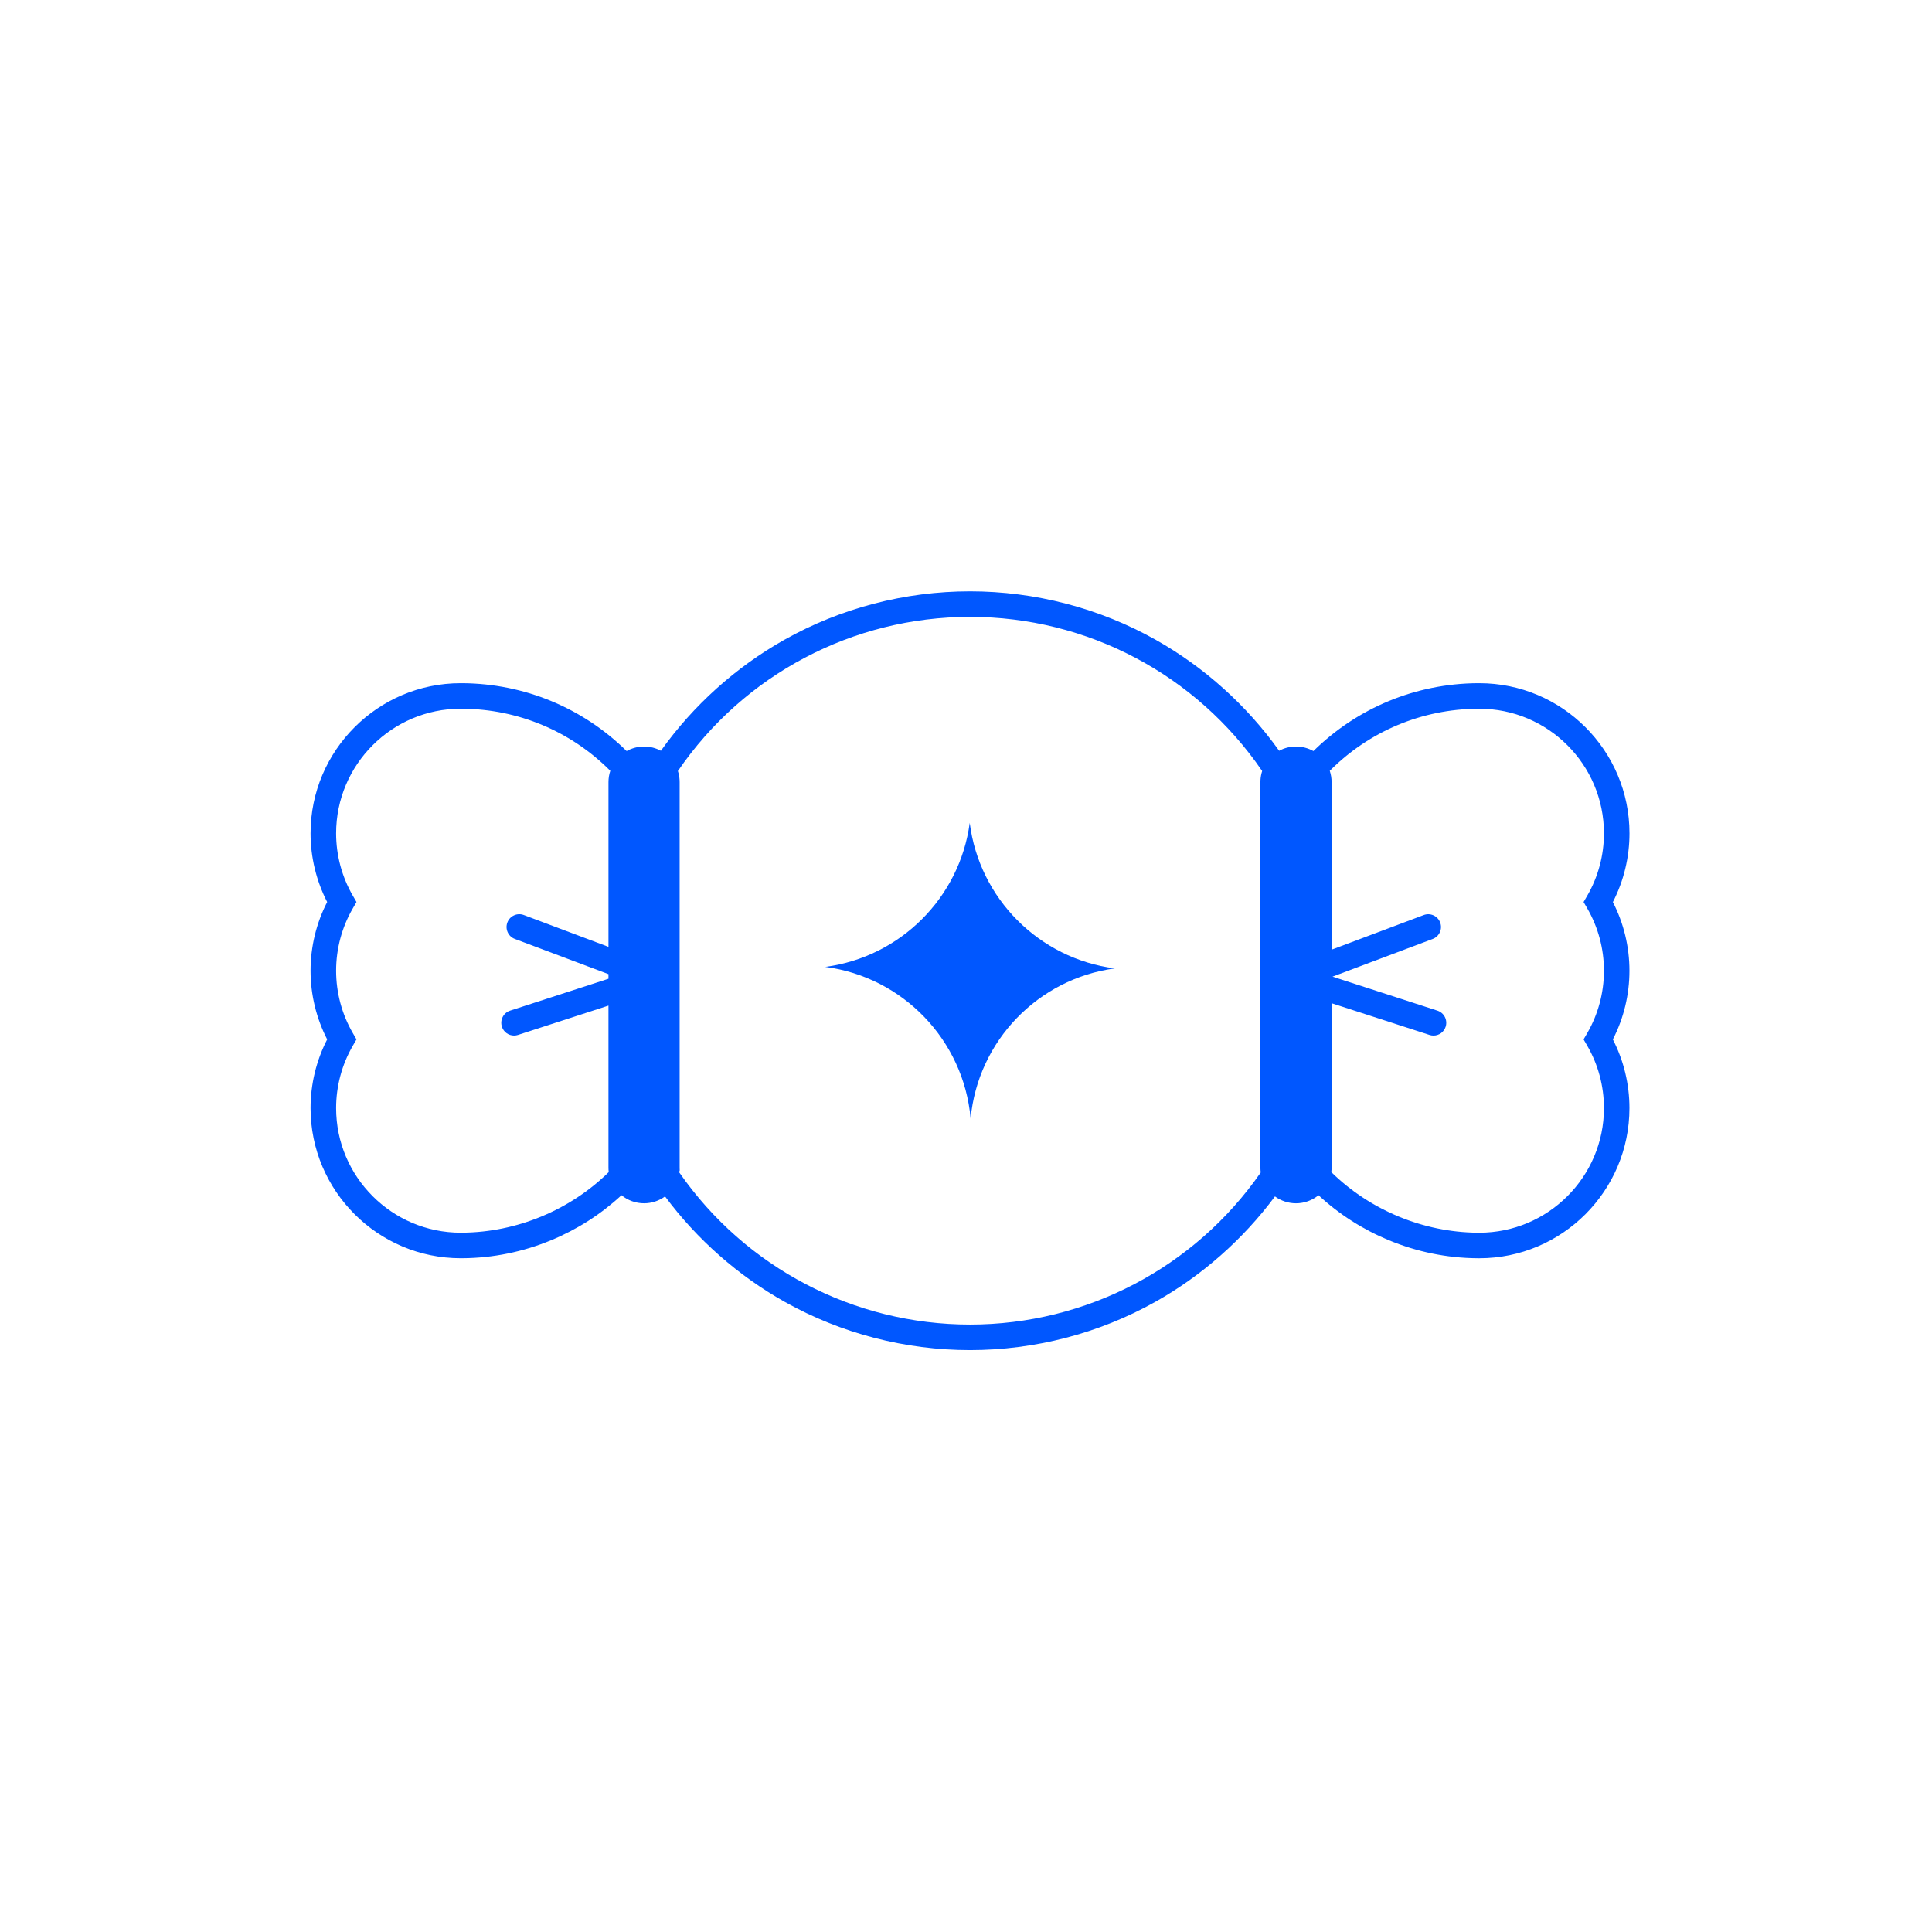 <?xml version="1.0" encoding="UTF-8"?>
<svg id="_레이어_1" data-name="레이어 1" xmlns="http://www.w3.org/2000/svg" viewBox="0 0 3061.42 3061.42">
  <defs>
    <style>
      .cls-1 {
        fill: #0057ff;
        stroke-width: 0px;
      }
    </style>
  </defs>
  <path class="cls-1" d="m2555.76,1429.34c17.23-33.47,26.3-70.98,26.3-108.85,0-131.19-106.75-237.93-238.01-237.93h-3.12c-97.88.83-189.98,38.99-259.72,107.55-8.37-4.69-17.88-7.21-27.58-7.21s-18.53,2.35-26.7,6.75c-51.29-71.9-118.64-132.51-195.36-175.7-89.42-50.34-191.24-76.94-294.47-76.94s-205.05,26.61-294.48,76.94c-76.73,43.19-144.08,103.8-195.37,175.69-8.16-4.4-17.33-6.75-26.69-6.75s-19.21,2.52-27.58,7.21c-69.75-68.56-161.85-106.72-259.79-107.54h-3.14c-131.2-.01-237.93,106.72-237.93,237.91,0,37.86,9.09,75.36,26.32,108.85-17.24,33.48-26.32,70.98-26.32,108.84s9.09,75.36,26.32,108.85c-17.24,33.49-26.32,70.99-26.32,108.85,0,131.19,106.74,237.93,237.93,237.93,1.12,0,2.24,0,3.21-.01,48.22-.4,95.39-10.02,140.17-28.57,41.33-17.12,78.75-41.07,111.4-71.27,9.99,8.22,22.52,12.78,35.72,12.78,12.11,0,23.72-3.86,33.28-10.87,50.65,68.22,116.11,125.89,189.97,167.24,89.12,49.89,190.53,76.27,293.27,76.27s204.16-26.37,293.28-76.27c73.85-41.35,139.3-99.02,189.95-167.25,9.57,7.02,21.19,10.89,33.3,10.89,13.2,0,25.73-4.56,35.71-12.77,32.65,30.2,70.07,54.15,111.39,71.27,44.78,18.55,91.93,28.17,140.05,28.57,1.11.02,2.23.02,3.35.02,131.19,0,237.91-106.73,237.91-237.93,0-37.88-9.08-75.38-26.3-108.85,17.23-33.47,26.3-70.98,26.3-108.85s-9.08-75.36-26.3-108.84Zm-1822.93,523.98c-.42,0-.84,0-1.26,0-.53,0-1.05,0-1.57,0-108.85-.03-197.39-88.59-197.39-197.45,0-34.72,9.13-68.86,26.41-98.71l5.87-10.14-5.87-10.14c-17.28-29.86-26.41-63.99-26.41-98.71s9.13-68.84,26.41-98.7l5.87-10.14-5.87-10.13c-17.28-29.86-26.41-64-26.41-98.72,0-108.87,88.55-197.45,197.35-197.45h2.97c88.29.75,171.31,35.56,233.78,98.02.12.12.24.24.36.36-1.92,5.75-2.89,11.75-2.89,17.85v261.14l-134.13-50.43c-5.06-1.91-10.56-1.73-15.48.5-4.93,2.23-8.69,6.25-10.6,11.32-1.9,5.06-1.72,10.56.51,15.49,2.23,4.92,6.25,8.68,11.31,10.58l148.39,55.79v7.27l-155.86,50.51c-10.61,3.44-16.45,14.87-13.02,25.5,2.72,8.38,10.45,14,19.24,14h.01c2.12,0,4.23-.33,6.24-.99l143.38-46.46v256.84c0,2.28.13,4.54.4,6.69.01.1.02.21.04.31-61.53,60.35-145.66,95.27-231.74,95.98h-.05Zm1264.43-102.15c.03,2.24.2,4.49.5,6.73-104.82,150.97-276.7,240.98-460.66,240.98s-355.82-90-460.67-240.95c.12-.9.22-1.81.3-2.72l.36-.38-.13-4.25c0-.09,0-.17,0-.25v-611.05c0-4.76-.59-9.48-1.76-14.04-.3-1.16-.64-2.32-1.02-3.48,104.65-153.06,277.27-244.28,462.93-244.28s358.26,91.21,462.91,244.27c-.38,1.16-.73,2.33-1.02,3.49h0c-1.17,4.56-1.75,9.27-1.75,14.03v611.05c0,.24,0,.52.02.84Zm112.36,5.88c.26-2.19.4-4.45.4-6.71v-260.68l155.24,50.3c2.02.66,4.12.99,6.25.99,8.8,0,16.54-5.63,19.25-14.01,3.44-10.62-2.4-22.05-13.02-25.49l-166.25-53.87,158.78-59.7c5.06-1.9,9.08-5.66,11.31-10.59s2.41-10.42.51-15.48c-1.91-5.07-5.67-9.09-10.6-11.32-4.92-2.23-10.42-2.4-15.46-.5l-146,54.89v-265.6c0-6.1-.97-12.1-2.89-17.85.12-.12.24-.24.36-.36,62.47-62.47,145.48-97.27,233.72-98.01h2.95c108.87-.01,197.43,88.56,197.43,197.43,0,34.74-9.13,68.87-26.4,98.71l-5.87,10.14,5.87,10.14c17.27,29.84,26.4,63.97,26.4,98.7s-9.13,68.87-26.4,98.71l-5.87,10.14,5.87,10.14c17.27,29.84,26.4,63.97,26.4,98.71,0,108.87-88.57,197.45-197.43,197.45-.92,0-1.85,0-2.88-.01-86.04-.72-170.16-35.63-231.69-95.98.01-.1.02-.19.03-.29Z"/>
  <path class="cls-1" d="m1766.52,1534.52c-121.54,16.27-217.02,114.84-228.48,237.9-11.04-124.42-107.52-224.19-230.36-240.3,118.82-15.59,212.99-109.45,228.95-228.16,15.12,119.97,110.03,215.08,229.89,230.57Z"/>
</svg>